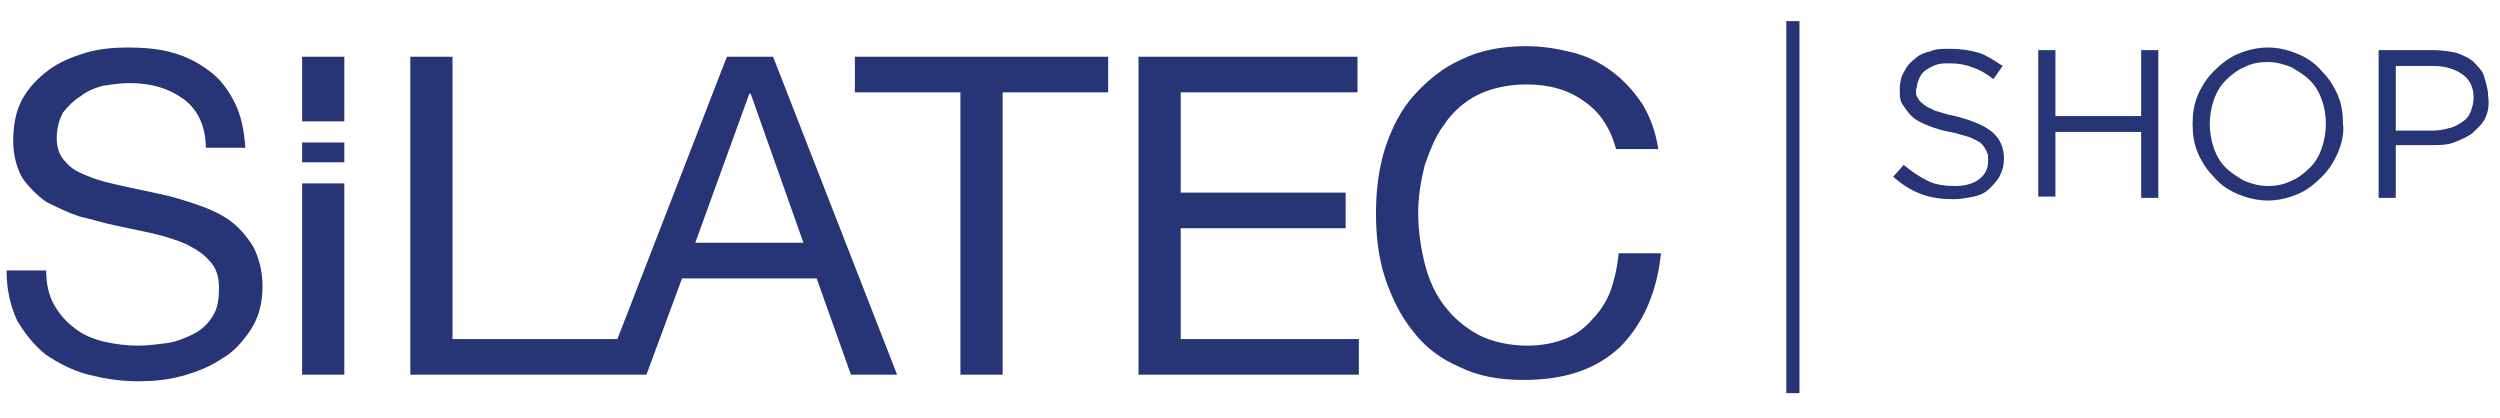 <?xml version="1.0" encoding="utf-8"?>
<!-- Generator: Adobe Illustrator 25.2.2, SVG Export Plug-In . SVG Version: 6.00 Build 0)  -->
<svg version="1.1" id="Ebene_1" xmlns="http://www.w3.org/2000/svg" xmlns:xlink="http://www.w3.org/1999/xlink" x="0px" y="0px"
	 viewBox="0 0 189.5 31.7" style="enable-background:new 0 0 189.5 31.7;" xml:space="preserve">
<style type="text/css">
	.st0{fill:#273577;}
</style>
<g>
	<rect x="22.9" y="4.3" class="st0" width="3.2" height="4.9"/>
</g>
<g>
	<g>
		<rect x="22.9" y="10.8" class="st0" width="3.2" height="1.5"/>
	</g>
	<g>
		<rect x="22.9" y="13.9" class="st0" width="3.2" height="14.5"/>
	</g>
	<g>
		<g>
			<path class="st0" d="M13.9,7.5c-1.1-0.8-2.4-1.2-4.1-1.2c-0.7,0-1.3,0.1-2,0.2C7.1,6.7,6.6,6.9,6.1,7.3C5.6,7.6,5.2,8,4.8,8.5
				c-0.3,0.5-0.5,1.2-0.5,2c0,0.7,0.2,1.3,0.7,1.8c0.4,0.5,1,0.8,1.8,1.1c0.7,0.3,1.6,0.5,2.5,0.7s1.9,0.4,2.8,0.6
				c1,0.2,1.9,0.5,2.8,0.8c0.9,0.3,1.8,0.7,2.5,1.2s1.3,1.2,1.8,2c0.4,0.8,0.7,1.8,0.7,3c0,1.3-0.3,2.4-0.9,3.3s-1.3,1.7-2.2,2.2
				c-0.9,0.6-1.9,1-3,1.3s-2.2,0.4-3.3,0.4c-1.4,0-2.6-0.2-3.8-0.5s-2.3-0.9-3.2-1.5c-0.9-0.7-1.6-1.6-2.2-2.6
				c-0.5-1.1-0.8-2.3-0.8-3.8h3c0,1,0.2,1.9,0.6,2.6s0.9,1.3,1.6,1.8c0.6,0.5,1.4,0.8,2.2,1c0.9,0.2,1.7,0.3,2.6,0.3
				c0.7,0,1.4-0.1,2.2-0.2c0.7-0.1,1.4-0.4,2-0.7c0.6-0.3,1.1-0.8,1.4-1.3c0.4-0.6,0.5-1.3,0.5-2.2c0-0.8-0.2-1.5-0.7-2
				c-0.4-0.5-1-0.9-1.8-1.3c-0.7-0.3-1.6-0.6-2.5-0.8c-0.9-0.2-1.9-0.4-2.8-0.6c-1-0.2-1.9-0.5-2.8-0.7c-0.9-0.3-1.7-0.7-2.5-1.1
				c-0.7-0.5-1.3-1.1-1.8-1.8C1.3,12.8,1,11.8,1,10.7c0-1.2,0.2-2.3,0.7-3.2s1.2-1.6,2-2.2s1.8-1,2.8-1.3s2.1-0.4,3.2-0.4
				c1.2,0,2.4,0.1,3.4,0.4c1.1,0.3,2,0.8,2.8,1.4s1.4,1.4,1.9,2.4s0.7,2.1,0.8,3.4h-3C15.6,9.6,15,8.3,13.9,7.5"/>
		</g>
	</g>
	<g>
		<path class="st0" d="M52.7,18.4l4.1-11.3h0.1l4,11.3H52.7z M58.6,4.3h-3.5l-8.3,21.4H34.3V4.3h-3.2v24.1H49l2.7-7.3h10.2l2.6,7.3
			H68L58.6,4.3z"/>
	</g>
	<g>
		<polygon class="st0" points="64.8,7 64.8,4.3 84,4.3 84,7 76,7 76,28.4 72.8,28.4 72.8,7 		"/>
	</g>
	<g>
		<polygon class="st0" points="102.9,4.3 102.9,7 89.5,7 89.5,14.6 102,14.6 102,17.3 89.5,17.3 89.5,25.7 103,25.7 103,28.4 
			86.3,28.4 86.3,4.3 		"/>
	</g>
	<g>
		<path class="st0" d="M120.1,7.7c-1.2-0.9-2.7-1.3-4.4-1.3c-1.4,0-2.7,0.3-3.7,0.8s-1.9,1.3-2.5,2.2c-0.7,0.9-1.1,2-1.5,3.1
			c-0.3,1.2-0.5,2.4-0.5,3.6c0,1.4,0.2,2.7,0.5,3.9c0.3,1.2,0.8,2.3,1.5,3.2c0.7,0.9,1.5,1.6,2.6,2.2c1,0.5,2.3,0.8,3.7,0.8
			c1.1,0,2-0.2,2.8-0.5s1.5-0.8,2.1-1.5c0.6-0.6,1.1-1.4,1.4-2.2c0.3-0.9,0.5-1.8,0.6-2.8h3.2c-0.3,3-1.4,5.4-3.1,7.1
			c-1.8,1.7-4.2,2.5-7.3,2.5c-1.9,0-3.5-0.3-4.9-1c-1.4-0.6-2.6-1.5-3.5-2.7c-0.9-1.1-1.6-2.5-2.1-4s-0.7-3.2-0.7-4.9
			c0-1.8,0.2-3.4,0.7-5c0.5-1.5,1.2-2.9,2.2-4s2.2-2.1,3.6-2.7c1.4-0.7,3.1-1,4.9-1c1.3,0,2.4,0.2,3.6,0.5c1.1,0.3,2.1,0.8,3,1.5
			s1.6,1.5,2.2,2.4c0.6,1,1,2.1,1.2,3.4h-3.2C122.1,9.8,121.3,8.5,120.1,7.7"/>
	</g>
</g>
<g>
	<rect x="135.4" y="1.6" class="st0" width="1" height="28.2"/>
</g>
<g>
	<path class="st0" d="M145.3,7.3c0.1,0.2,0.2,0.4,0.5,0.6c0.2,0.2,0.5,0.3,0.9,0.5c0.4,0.1,0.9,0.3,1.5,0.4c1.2,0.3,2.2,0.7,2.8,1.2
		s0.9,1.2,0.9,2c0,0.5-0.1,0.9-0.3,1.3s-0.5,0.7-0.8,1s-0.7,0.5-1.2,0.6s-1,0.2-1.5,0.2c-0.9,0-1.7-0.1-2.5-0.4s-1.4-0.7-2.1-1.3
		l0.8-0.9c0.6,0.5,1.2,0.9,1.8,1.2s1.3,0.4,2.1,0.4s1.4-0.2,1.8-0.5c0.5-0.4,0.7-0.8,0.7-1.4c0-0.3,0-0.5-0.1-0.7s-0.2-0.4-0.4-0.6
		s-0.5-0.3-0.9-0.5c-0.4-0.1-0.9-0.3-1.5-0.4c-0.6-0.1-1.2-0.3-1.7-0.5s-0.9-0.4-1.2-0.7s-0.5-0.6-0.7-0.9C144,7.6,144,7.2,144,6.7
		c0-0.4,0.1-0.9,0.3-1.2c0.2-0.4,0.4-0.7,0.8-1c0.3-0.3,0.7-0.5,1.2-0.6c0.4-0.2,0.9-0.2,1.5-0.2c0.8,0,1.5,0.1,2.2,0.3
		c0.6,0.2,1.2,0.6,1.8,1l-0.7,1c-0.5-0.4-1-0.7-1.6-0.9c-0.5-0.2-1.1-0.3-1.7-0.3c-0.4,0-0.7,0-1,0.1s-0.5,0.2-0.8,0.4
		s-0.4,0.4-0.5,0.6s-0.2,0.5-0.2,0.7C145.2,6.8,145.2,7.1,145.3,7.3z"/>
	<path class="st0" d="M155.8,9.9v5h-1.3V3.8h1.3v5h6.5v-5h1.3V15h-1.3v-5h-6.5V9.9z"/>
	<path class="st0" d="M177.2,11.6c-0.3,0.7-0.7,1.3-1.2,1.8s-1.1,1-1.8,1.3s-1.5,0.5-2.3,0.5s-1.6-0.2-2.3-0.5s-1.3-0.7-1.8-1.3
		c-0.5-0.5-0.9-1.1-1.2-1.8s-0.4-1.4-0.4-2.2s0.1-1.5,0.4-2.2s0.7-1.3,1.2-1.8s1.1-1,1.8-1.3s1.5-0.5,2.3-0.5s1.6,0.2,2.3,0.5
		s1.3,0.7,1.8,1.3c0.5,0.5,0.9,1.1,1.2,1.8s0.4,1.4,0.4,2.2C177.7,10.1,177.5,10.9,177.2,11.6z M176,7.6c-0.2-0.6-0.5-1.1-0.9-1.5
		s-0.9-0.7-1.4-1c-0.5-0.2-1.1-0.4-1.8-0.4s-1.2,0.1-1.8,0.4c-0.5,0.2-1,0.6-1.4,1S168,7,167.8,7.6s-0.3,1.2-0.3,1.8
		c0,0.6,0.1,1.2,0.3,1.8s0.5,1.1,0.9,1.5s0.9,0.7,1.4,1c0.5,0.2,1.1,0.4,1.8,0.4c0.6,0,1.2-0.1,1.8-0.4c0.5-0.2,1-0.6,1.4-1
		s0.7-0.9,0.9-1.5s0.3-1.2,0.3-1.8S176.2,8.1,176,7.6z"/>
	<path class="st0" d="M188.4,8.9c-0.2,0.5-0.6,0.8-1,1.2c-0.4,0.3-0.9,0.5-1.4,0.7s-1.1,0.2-1.7,0.2h-2.7v4h-1.3V3.8h4.2
		c0.6,0,1.2,0.1,1.7,0.2c0.5,0.2,1,0.4,1.3,0.7s0.7,0.7,0.8,1.1s0.3,0.9,0.3,1.5C188.7,7.9,188.6,8.5,188.4,8.9z M186.6,5.6
		C186,5.2,185.3,5,184.4,5h-2.8v4.9h2.8c0.5,0,0.9-0.1,1.3-0.2c0.4-0.1,0.7-0.3,1-0.5s0.5-0.5,0.6-0.8s0.2-0.6,0.2-1
		C187.5,6.6,187.2,6,186.6,5.6z"/>
</g>
</svg>
